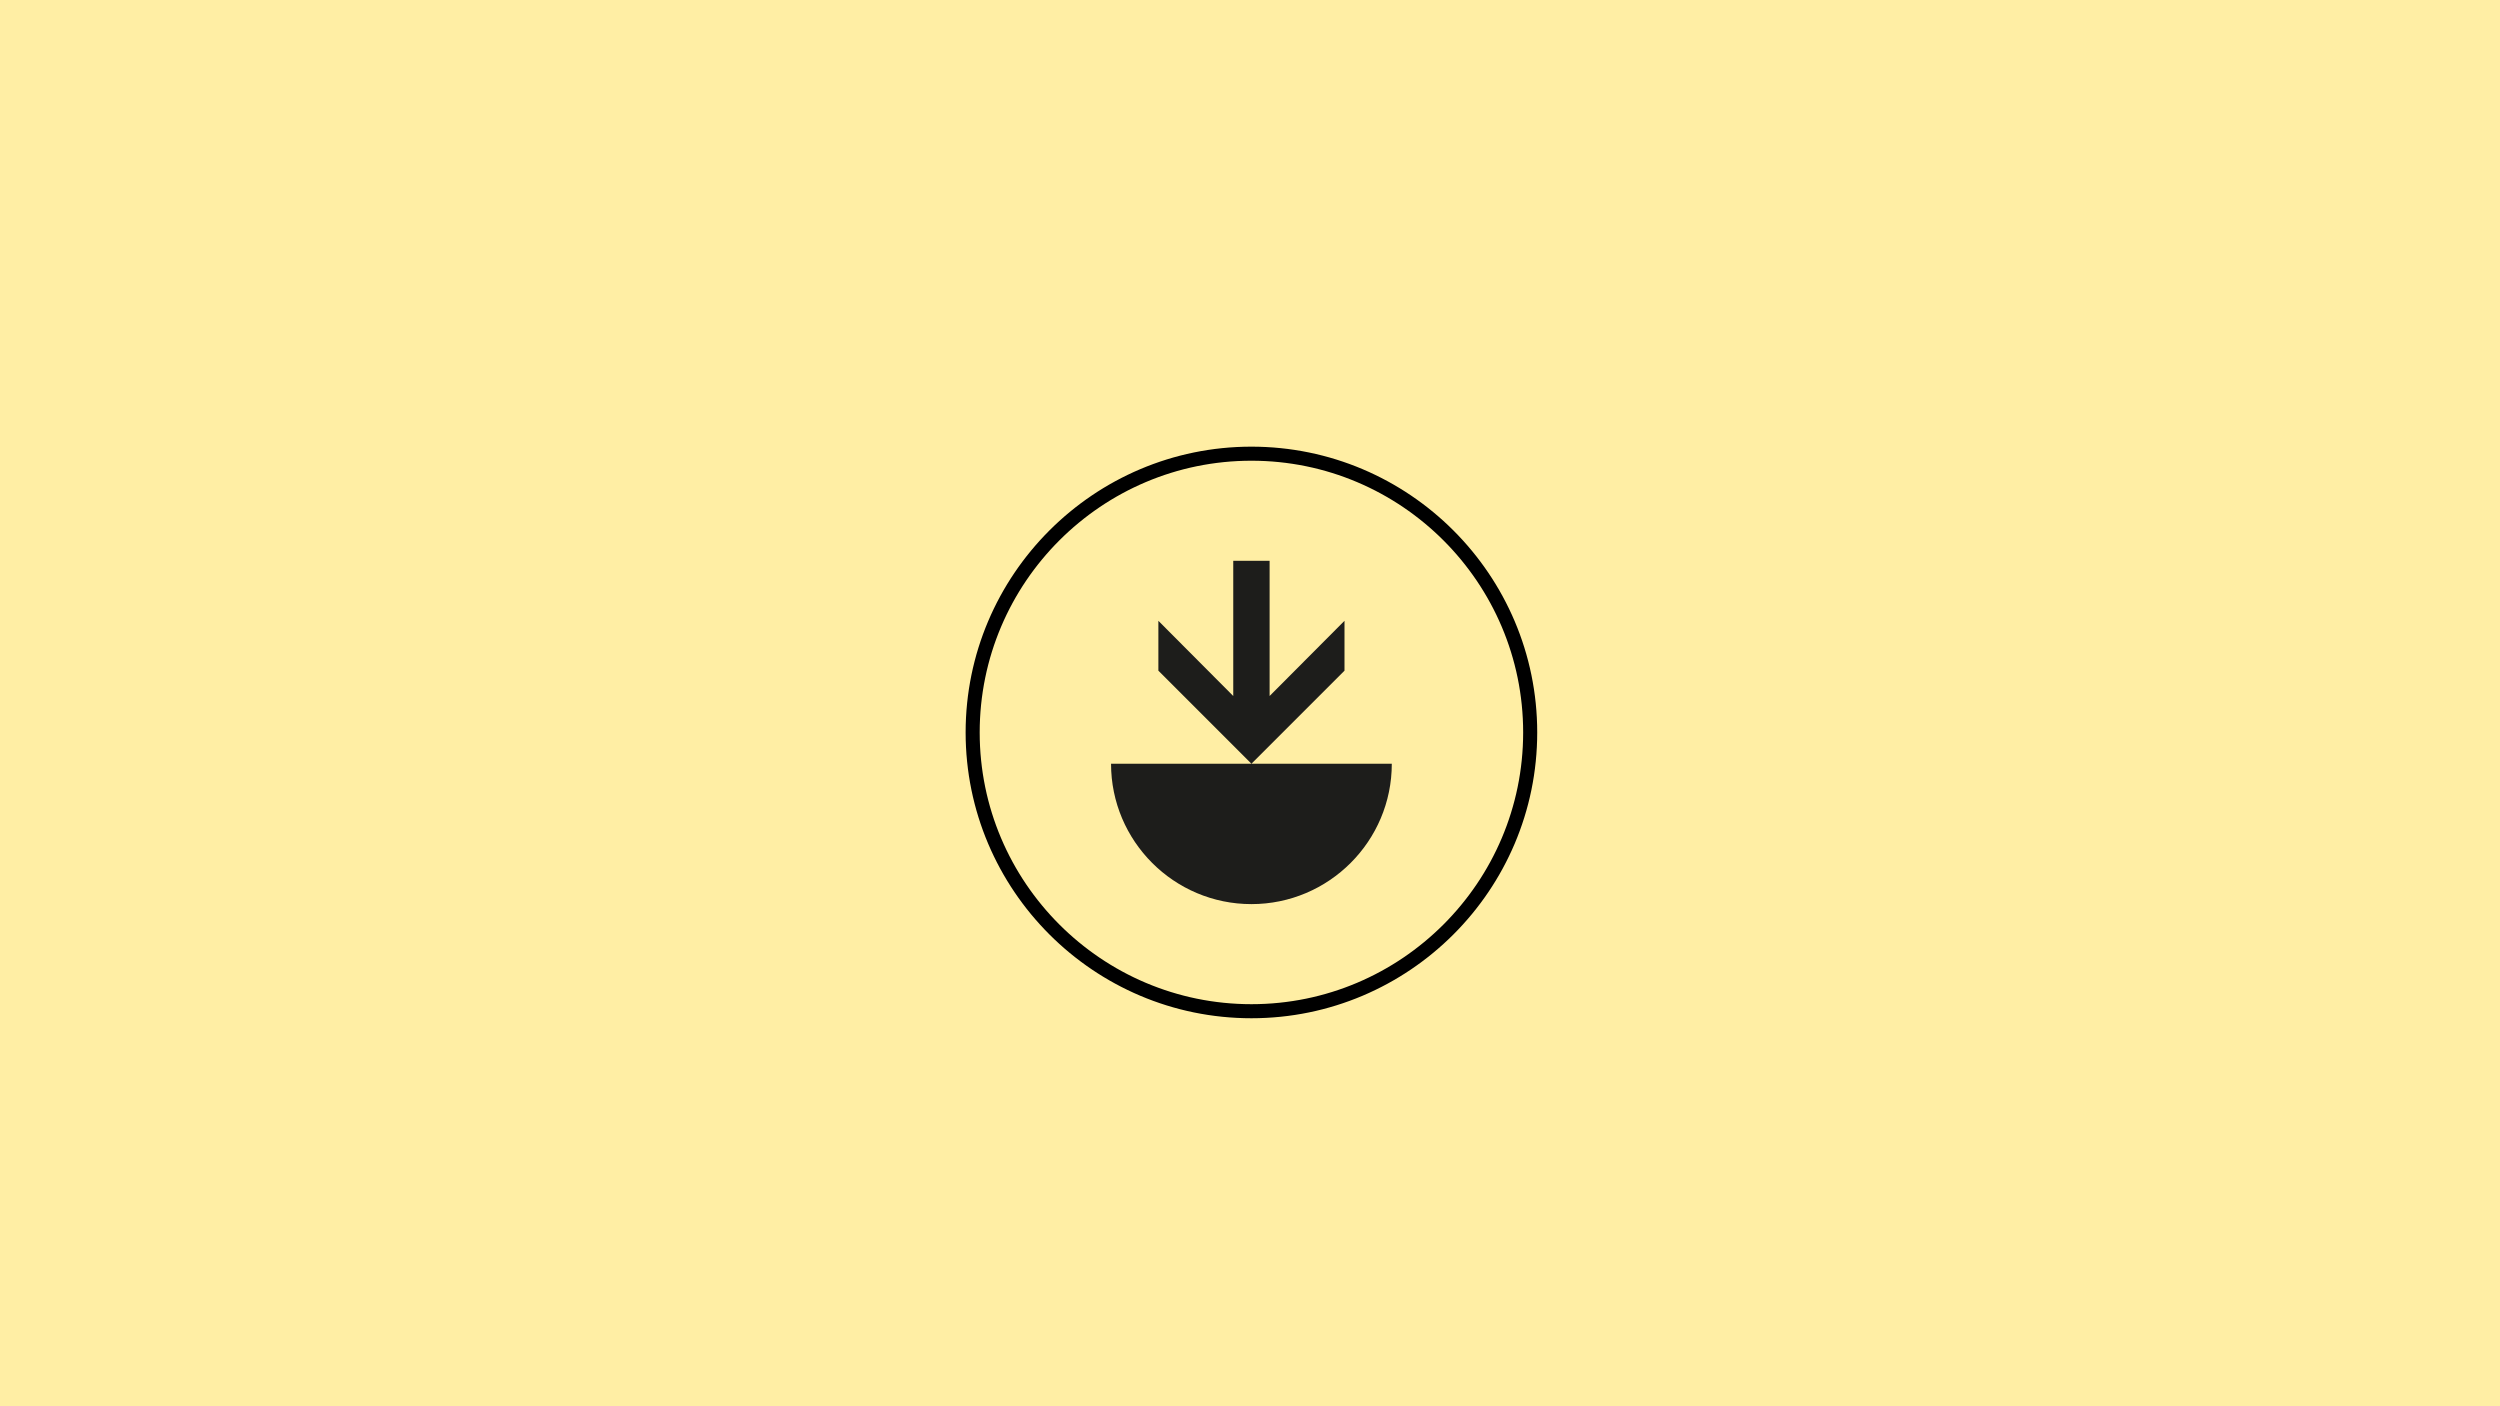 <?xml version="1.0" encoding="UTF-8"?><svg id="Calque_1" xmlns="http://www.w3.org/2000/svg" width="1600" height="900" xmlns:xlink="http://www.w3.org/1999/xlink" viewBox="0 0 1600 900"><defs><style>.cls-1{fill:none;}.cls-2{clip-path:url(#clippath);}.cls-3{fill:#ffeea4;}.cls-4{fill:#1d1d1b;}</style><clipPath id="clippath"><rect class="cls-1" x="711.07" y="358.91" width="179.68" height="219.72"/></clipPath></defs><rect class="cls-3" width="1600" height="900"/><g class="cls-2"><path class="cls-4" d="M711.07,488.79c0,49.55,40.29,89.84,89.84,89.84s89.84-40.29,89.84-89.84h-179.68Zm149.4-91.47l-47.92,48.12v-86.53h-23.27v86.53l-47.92-48.12v31.91l59.56,59.56,59.56-59.56v-31.91Z"/></g><path d="M800.91,651.68c-100.86,0-182.91-82.05-182.91-182.91s82.05-182.91,182.91-182.91,182.91,82.05,182.91,182.91-82.05,182.91-182.91,182.91Zm0-356.82c-95.9,0-173.91,78.02-173.91,173.91s78.02,173.91,173.91,173.91,173.91-78.02,173.91-173.91-78.02-173.91-173.91-173.91Z"/></svg>